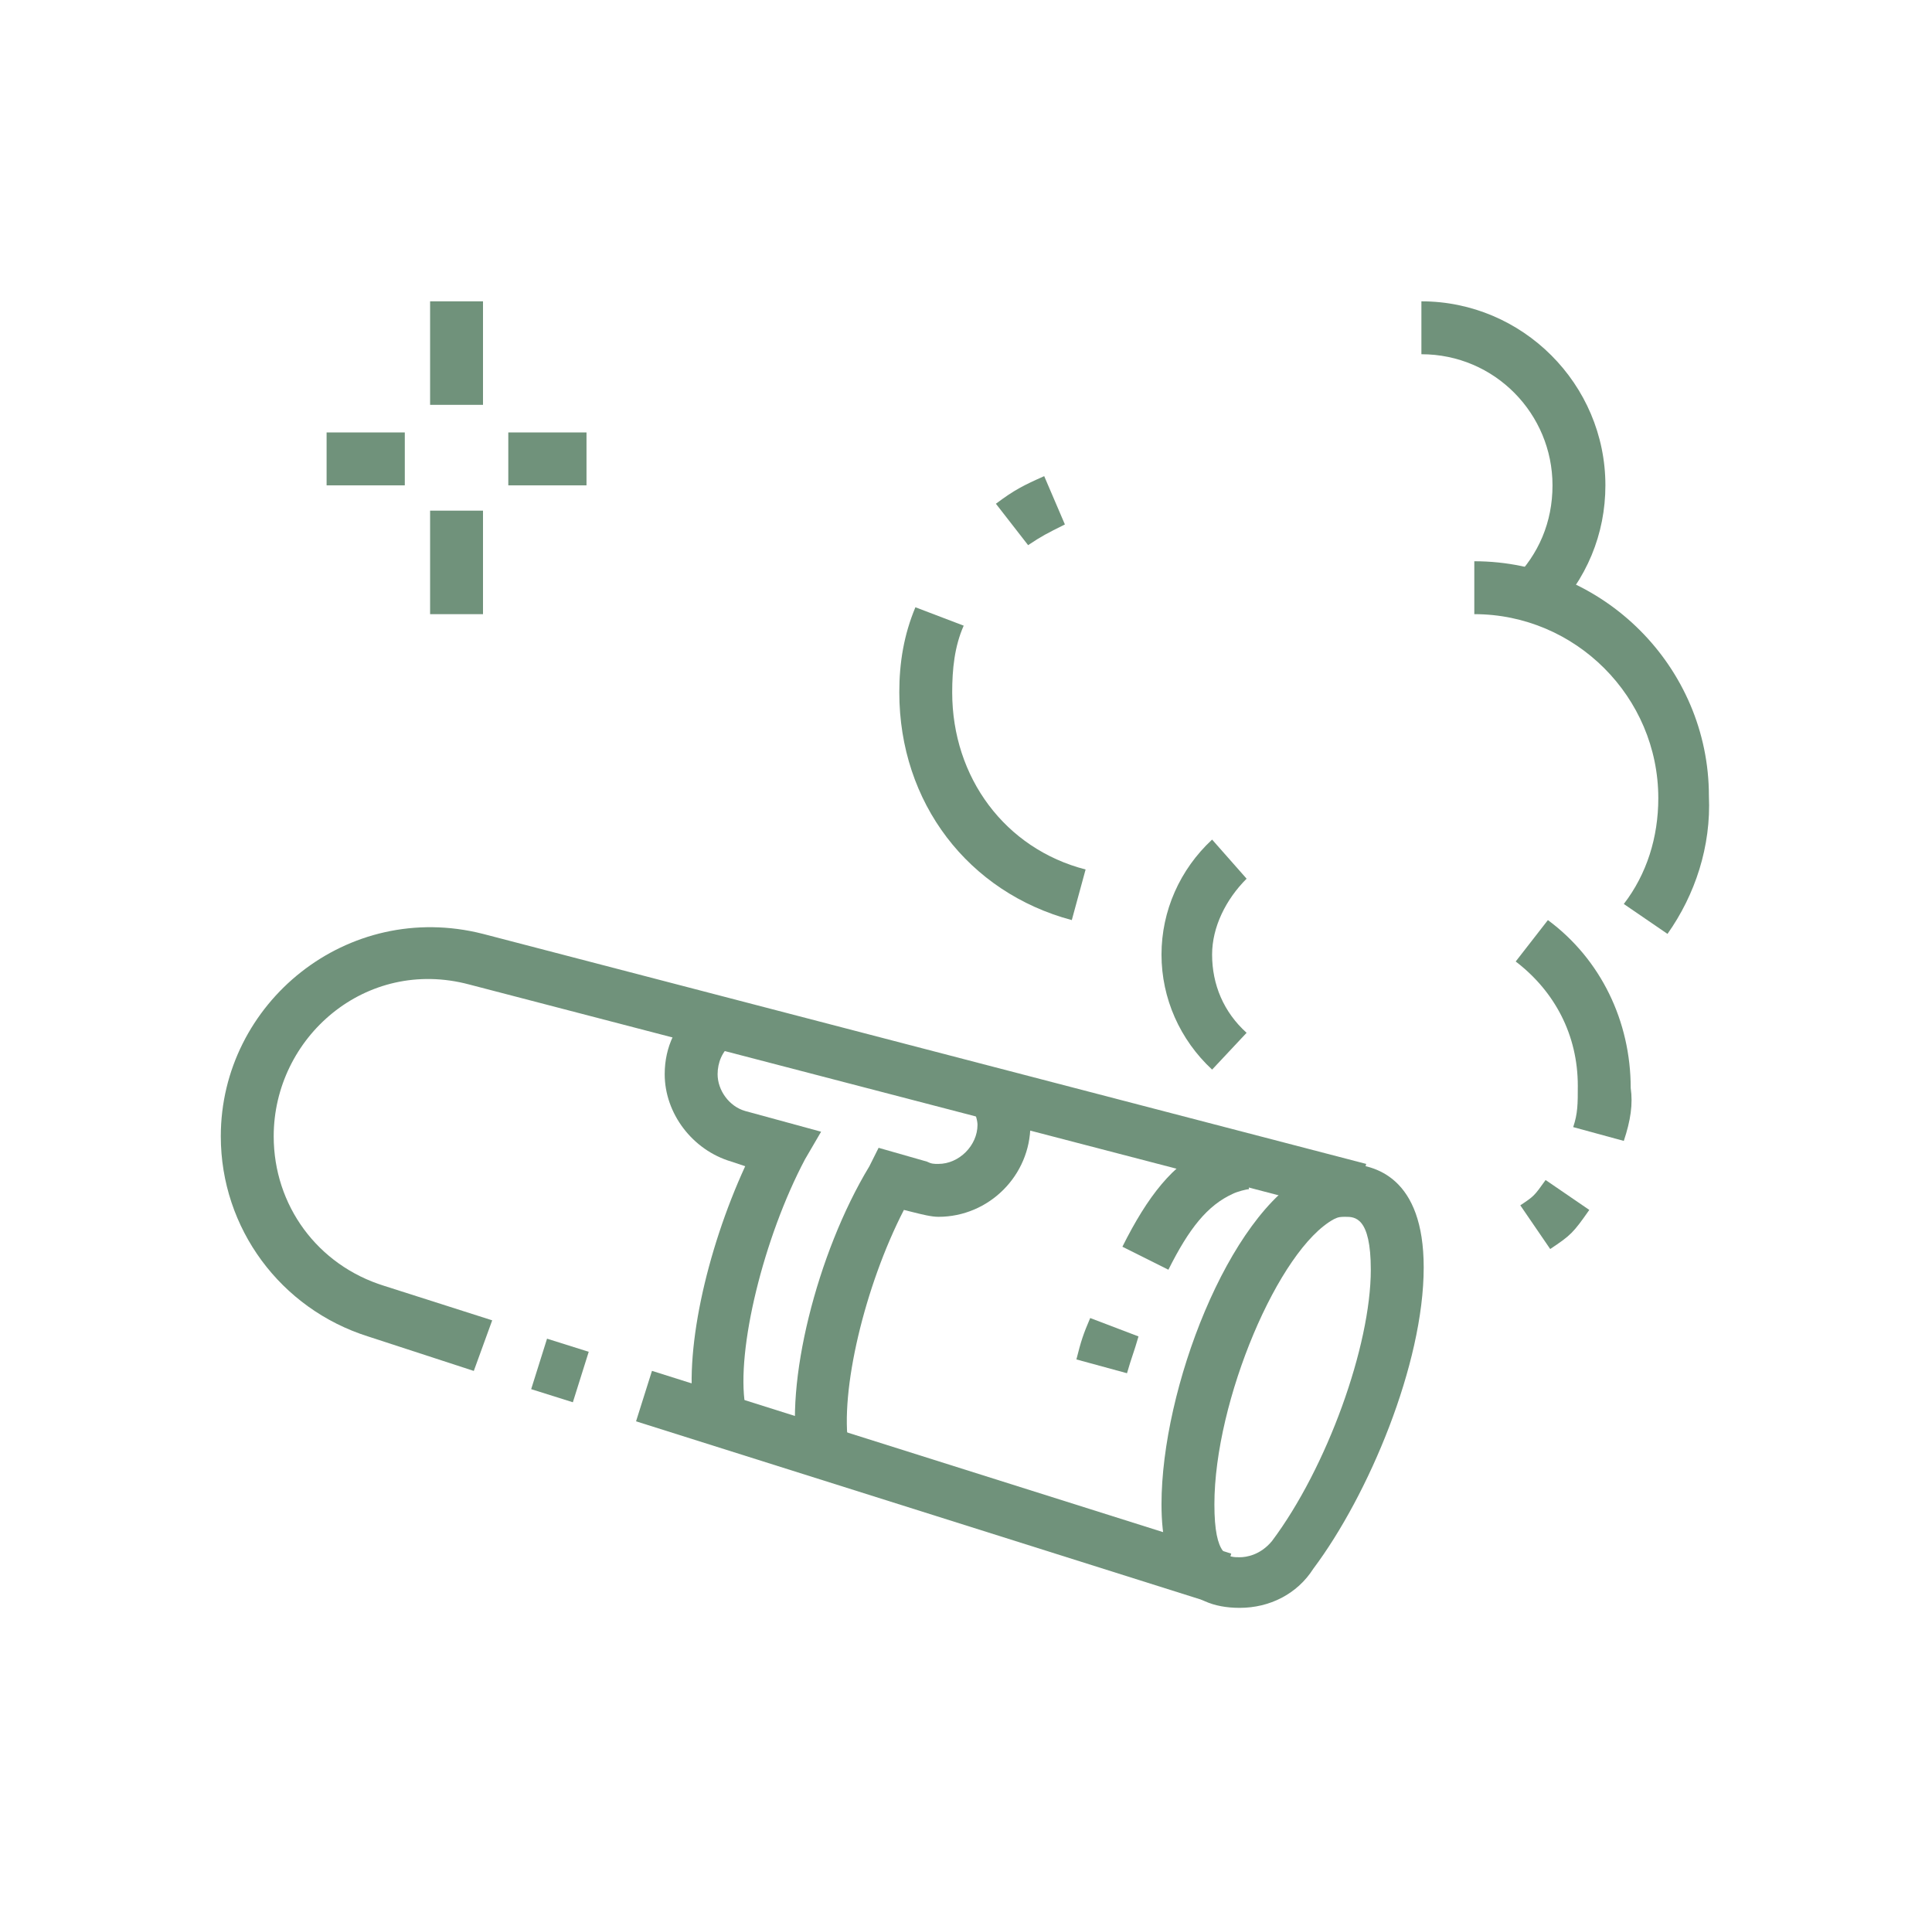 <?xml version="1.0" encoding="utf-8"?>
<!-- Generator: Adobe Illustrator 24.1.0, SVG Export Plug-In . SVG Version: 6.00 Build 0)  -->
<svg version="1.1" id="Layer_1" xmlns="http://www.w3.org/2000/svg" xmlns:xlink="http://www.w3.org/1999/xlink" x="0px" y="0px"
	 width="84px" height="83px" viewBox="0 0 84 83" style="enable-background:new 0 0 84 83;" xml:space="preserve">
<style type="text/css">
	.st0{display:none;}
	.st1{display:inline;fill:#70927B;}
	.st2{fill:#70927B;}
</style>
<g class="st0">
	<path class="st1" d="M37,63.1c-0.9,0-1.7-0.1-2.3-0.3c-1.2-0.3-2-0.9-2.5-1.8c-2.4-4.3,5.5-11.9,14.6-17c7.9-4.5,15.6-6.7,19.5-5.6
		c1.2,0.3,2,0.9,2.5,1.8c2.4,4.3-5.5,11.9-14.6,17l0,0C47.7,60.9,41.3,63.1,37,63.1z M64,40.4c-3.3,0-9.1,1.6-16.1,5.6
		c-10.1,5.8-14.8,12-13.8,14c0.2,0.3,0.6,0.6,1.1,0.7c2.7,0.8,9.4-0.6,17.8-5.4c10.1-5.8,14.8-12,13.8-14c-0.2-0.3-0.6-0.6-1.1-0.7
		C65.3,40.4,64.7,40.4,64,40.4z"/>
	<rect x="47.2" y="45.4" transform="matrix(0.206 -0.979 0.979 0.206 -4.752 87.215)" class="st1" width="8.3" height="2.3"/>
	
		<rect x="48.9" y="44.1" transform="matrix(0.838 -0.546 0.546 0.838 -15.162 39.408)" class="st1" width="19.7" height="2.3"/>
	<rect x="53.2" y="47.9" transform="matrix(0.345 -0.939 0.939 0.345 -13.21 85.053)" class="st1" width="2.3" height="8.1"/>
	
		<rect x="39.9" y="54.7" transform="matrix(0.609 -0.793 0.793 0.609 -26.098 58.678)" class="st1" width="13.2" height="2.3"/>
	<rect x="39.2" y="49.5" class="st1" width="11.3" height="2.3"/>
	<path class="st1" d="M55.6,74.4c-14.9,0-23.9-7.7-23.9-15.2H34c0,6.3,8.1,12.9,21.6,12.9C69,72.2,70.4,59.5,70.4,54
		c0-4.7-1-11-3.9-13.1l1.4-1.8c4.4,3.3,4.8,12.2,4.8,14.9C72.7,66.8,66.3,74.4,55.6,74.4z"/>
	<path class="st1" d="M67.8,58.5l-2.2-0.4c0.2-1.3,0.3-2.7,0.3-4.2c0-0.7,0-1.4-0.1-2l2.3-0.2c0.1,0.7,0.1,1.5,0.1,2.2
		C68.1,55.6,68,57.1,67.8,58.5z"/>
	<path class="st1" d="M66.4,63.4l-2.1-1c0.2-0.5,0.5-1.1,0.6-1.7l2.2,0.7C66.9,62.1,66.7,62.8,66.4,63.4z"/>
	<path class="st1" d="M21,67.6c-2.8,0-5.1-2.3-5.1-5.1c0-1.7,0.8-3.3,2.2-4.2C17.3,55.5,17,51.6,17,46c0-9.4,9.1-26.1,27.3-26.1
		c4.3,0,7.5,0.3,10,1c0.9-1.3,2.5-2.1,4.2-2.1c2.8,0,5.1,2.3,5.1,5.1c0,1.2-0.4,2.3-1.2,3.2c1.5,2.8,2.2,6.7,2.3,12.1l-2.3,0
		c-0.1-5.5-0.9-9.2-2.4-11.7l-0.5-0.8l0.8-0.6c0.7-0.5,1-1.3,1-2.2c0-1.6-1.3-2.8-2.8-2.8c-1.1,0-2.1,0.7-2.6,1.7l-0.4,0.9l-1-0.3
		c-2.4-0.8-5.7-1.2-10.2-1.2c-16.6,0-25,15.3-25,23.9c0,5.9,0.4,9.8,1.2,12.5l0.3,1l-1,0.4c-1.1,0.4-1.7,1.5-1.7,2.6
		c0,1.6,1.3,2.8,2.8,2.8c1,0,2-0.6,2.5-1.5l0.5-0.9l0.9,0.3c2.4,0.8,5.7,0.9,10.3,0.9v2.3c-4.4,0-7.6-0.1-10.2-0.8
		C24,66.9,22.5,67.6,21,67.6z"/>
	<path class="st1" d="M25.6,39.4l-2.1-0.9c1.3-2.7,4.2-7.8,9.7-11l1.1,2C29.4,32.3,26.7,36.9,25.6,39.4z"/>
	<path class="st1" d="M36.9,28.1L36.1,26c0.6-0.3,1.3-0.5,2-0.7l0.6,2.2C38.1,27.7,37.5,27.9,36.9,28.1z"/>
	<polygon class="st1" points="76.1,32.4 73.8,32.4 73.8,34.7 76.1,34.7 76.1,32.4 	"/>
	<polygon class="st1" points="73.8,38.1 71.5,38.1 71.5,40.4 73.8,40.4 73.8,38.1 	"/>
	<polygon class="st1" points="68.1,24.5 65.9,24.5 65.9,26.7 68.1,26.7 68.1,24.5 	"/>
	<polygon class="st1" points="73.8,26.7 71.5,26.7 71.5,29 73.8,29 73.8,26.7 	"/>
	<polygon class="st1" points="10.2,43.8 7.9,43.8 7.9,46 10.2,46 10.2,43.8 	"/>
	<polygon class="st1" points="11.3,49.5 9.1,49.5 9.1,51.7 11.3,51.7 11.3,49.5 	"/>
	<polygon class="st1" points="14.7,54 12.5,54 12.5,56.3 14.7,56.3 14.7,54 	"/>
	<polygon class="st1" points="11.3,38.1 9.1,38.1 9.1,40.4 11.3,40.4 11.3,38.1 	"/>
	<polygon class="st1" points="19.3,30.1 17,30.1 17,32.4 19.3,32.4 19.3,30.1 	"/>
	<polygon class="st1" points="14.7,33.5 12.5,33.5 12.5,35.8 14.7,35.8 14.7,33.5 	"/>
	<polygon class="st1" points="20.4,8.6 18.1,8.6 18.1,10.8 20.4,10.8 20.4,8.6 	"/>
	<polygon class="st1" points="25,10.8 22.7,10.8 22.7,13.1 25,13.1 25,10.8 	"/>
	<polygon class="st1" points="13.6,15.4 11.3,15.4 11.3,17.6 13.6,17.6 13.6,15.4 	"/>
	<polygon class="st1" points="27.2,15.4 25,15.4 25,17.6 27.2,17.6 27.2,15.4 	"/>
	<polygon class="st1" points="20.4,22.2 18.1,22.2 18.1,24.5 20.4,24.5 20.4,22.2 	"/>
	<polygon class="st1" points="15.9,19.9 13.6,19.9 13.6,22.2 15.9,22.2 15.9,19.9 	"/>
	<polygon class="st1" points="25,19.9 22.7,19.9 22.7,22.2 25,22.2 25,19.9 	"/>
	<polygon class="st1" points="15.9,10.8 13.6,10.8 13.6,13.1 15.9,13.1 15.9,10.8 	"/>
</g>
<g class="st0">
	<rect x="40.9" y="29.6" class="st1" width="2.3" height="2.3"/>
	<path class="st1" d="M28.4,39.8h-2.3v-3.1c0-3.8,3-7.1,6.5-7.1h6v2.3h-6c-2.2,0-4.2,2.3-4.2,4.8V39.8z"/>
	<path class="st1" d="M31.8,30.7l0-2.8c0-3.8,3.1-6.3,8-6.3c5.8,0,6.8-1.9,6.8-5.7v-1.1h1.1c9,0,18.2,4.2,18.2,13.6h-2.3
		c0-8.4-8.8-11-14.8-11.3c-0.4,4.7-3.1,6.8-9,6.8c-3.5,0-5.7,1.5-5.7,4l0,2.8L31.8,30.7z"/>
	<path class="st1" d="M15,58.3l-5.5-3.3c-1-0.6-1.6-1.7-1.6-2.9v-7.6c0-1.2,0.7-2.4,1.8-3l8.7-4.7l1.1,2l-8.7,4.7
		c-0.4,0.2-0.6,0.6-0.6,1v7.6c0,0.4,0.2,0.8,0.5,1l5.4,3.3L15,58.3z"/>
	
		<rect x="17.4" y="57.8" transform="matrix(0.543 -0.84 0.84 0.543 -41.313 42.693)" class="st1" width="2.3" height="3.1"/>
	<path class="st1" d="M41.9,75c-0.6,0-1.3-0.2-1.8-0.5l-18.7-12l1.2-1.9l18.7,12c0.3,0.2,0.8,0.2,1.2,0l30.7-19.4
		c0.3-0.2,0.5-0.6,0.5-1v-7.6c0-0.4-0.2-0.8-0.6-1l-0.1-0.1l-2.9-2.2l1.4-1.8l2.8,2.1c1,0.6,1.7,1.7,1.7,2.9v7.6
		c0,1.2-0.6,2.3-1.6,2.9L43.7,74.5C43.2,74.8,42.6,75,41.9,75z"/>
	<polygon class="st1" points="17.7,45 16.6,43 22.7,39.6 27.6,42.8 26.3,44.7 22.6,42.3 	"/>
	<polygon class="st1" points="35.3,51.5 30.5,48 26.8,50 25.8,48 30.7,45.3 36.7,49.7 	"/>
	<polygon class="st1" points="44.4,44.7 40.8,42.3 36,44.7 35,42.7 40.9,39.6 45.7,42.8 	"/>
	<polygon class="st1" points="46.7,57.2 40.8,53.6 36,56 35,54 40.9,51 47.9,55.2 	"/>
	<polygon class="st1" points="55.9,50.4 52.1,47.9 47.3,50.3 46.3,48.3 52.3,45.3 57.1,48.5 	"/>
	<path class="st1" d="M41.9,64.8c-0.6,0-1.2-0.2-1.8-0.5L8.7,44.4l1.2-1.9l31.4,19.9c0.4,0.2,0.8,0.2,1.2,0l5.4-3.7l1.3,1.9
		l-5.5,3.7C43.2,64.6,42.6,64.8,41.9,64.8z"/>
	<rect x="51.2" y="55.9" transform="matrix(0.85 -0.527 0.527 0.85 -22.122 36.386)" class="st1" width="3.2" height="2.3"/>
	
		<rect x="54.2" y="48.1" transform="matrix(0.85 -0.527 0.527 0.85 -16.152 41.744)" class="st1" width="22.1" height="2.3"/>
	<path class="st1" d="M61.3,42.1c-11.7,0-12.5-10-12.5-10.1l2.3-0.2c0,0.3,0.7,8,10.2,8c1.7,0,3.3-0.4,4.6-1.1l1.1,2
		C65.4,41.6,63.3,42.1,61.3,42.1z"/>
	<path class="st1" d="M52.9,43.2c-4,0-6.3-2.1-6.3-5.7c0-3.2,2.4-6.3,2.5-6.4l0.2-0.3L70,26l0.4,0.9c0,0.1,1.2,3,1.2,6.1
		C71.5,37.4,69.6,43.2,52.9,43.2z M50.6,32.9c-0.5,0.7-1.8,2.8-1.8,4.7c0,2.3,1.4,3.4,4,3.4c16.4,0,16.4-5.6,16.4-8
		c0-1.7-0.4-3.3-0.7-4.3L50.6,32.9z"/>
	<rect x="55.7" y="30.5" transform="matrix(0.677 -0.736 0.736 0.677 -4.211 53.698)" class="st1" width="6.7" height="2.3"/>
	<rect x="60.2" y="29.2" class="st1" width="2.3" height="8.4"/>
	<rect x="62.9" y="27.7" transform="matrix(0.517 -0.856 0.856 0.517 4.568 69.669)" class="st1" width="2.3" height="6.3"/>
	<rect x="27.5" y="14.8" class="st1" width="9.8" height="2.3"/>
	<rect x="29.9" y="19.3" class="st1" width="4.2" height="2.3"/>
	<path class="st1" d="M32.1,27.1l-6.9-13.2C25,13.6,25,13.4,25,13.1c0-0.7,0.4-1.2,0.9-1.5l6.8-3.4C32.9,8,33.2,8,33.5,8
		c0.6,0,1.2,0.4,1.5,0.9l5,9.7l-2,1l-4.7-9.2l-5.8,2.9L34.1,26L32.1,27.1z M27.2,12.8L27.2,12.8C27.2,12.8,27.2,12.8,27.2,12.8z
		 M33.7,10.2L33.7,10.2C33.7,10.2,33.7,10.2,33.7,10.2z M33,10C33,10,33,10,33,10L33,10z"/>
	<path class="st1" d="M26.6,39.2L8.7,27.4c-0.4-0.2-0.7-0.7-0.8-1.3c0-0.4,0.1-0.8,0.3-1.1l4.1-6c0.3-0.4,0.8-0.7,1.3-0.7
		c0.4,0,0.8,0.1,1.1,0.3L32,29.9l-1.2,1.9l-17-11.1l-3.4,5.1l17.5,11.5L26.6,39.2z M9.9,25.5L9.9,25.5C9.9,25.5,9.9,25.5,9.9,25.5z
		 M13.4,20.4C13.4,20.4,13.4,20.4,13.4,20.4L13.4,20.4z"/>
	<rect x="12" y="25.5" transform="matrix(0.936 -0.351 0.351 0.936 -8.252 7.752)" class="st1" width="10.4" height="2.3"/>
	<rect x="17.2" y="28.9" transform="matrix(0.934 -0.356 0.356 0.934 -9.218 9.939)" class="st1" width="10.4" height="2.3"/>
</g>
<g>
	<path class="st2" d="M53.9,69.9c-2.3,0-3.4-1.5-3.4-4.5c0-5,2.9-12.6,6.4-14.4c0.5-0.3,1-0.4,1.6-0.4c1.3,0,3.4,0.6,3.4,4.5
		c0,4.2-2.4,9.9-4.8,13.1C56.4,69.3,55.2,69.9,53.9,69.9z M58.5,52.9c-0.2,0-0.3,0-0.5,0.1c-2.4,1.3-5.2,7.9-5.2,12.4
		c0,2.3,0.6,2.3,1.1,2.3c0.3,0,0.9-0.1,1.4-0.7c2.4-3.2,4.3-8.5,4.3-11.8C59.6,52.9,58.9,52.9,58.5,52.9z"/>
	<path class="st2" d="M49,59.7l-2.2-0.6c0.2-0.8,0.3-1.1,0.6-1.8l2.1,0.8C49.3,58.8,49.2,59,49,59.7z"/>
	<path class="st2" d="M50.8,55.2l-2-1c1.1-2.2,2.2-3.6,3.7-4.3c0.5-0.2,1.2-0.5,1.8-0.5v2.3c-0.1,0-0.5,0.1-0.7,0.2
		C52.5,52.4,51.7,53.4,50.8,55.2z"/>
	
		<rect x="23.2" y="58.6" transform="matrix(0.3 -0.954 0.954 0.3 -39.77 64.945)" class="st2" width="2.3" height="1.9"/>
	<path class="st2" d="M34.8,63.5c0-0.1,0-0.2-0.1-0.2c-0.6-3.1,0.8-8.8,3.1-12.6l0.4-0.8l2.1,0.6c0.2,0.1,0.3,0.1,0.5,0.1
		c0.9,0,1.7-0.8,1.7-1.7c0-0.2-0.1-0.5-0.2-0.7l2.1-0.9c0.2,0.5,0.4,1.1,0.4,1.6c0,2.2-1.8,4-4,4c-0.3,0-0.7-0.1-1.1-0.2l-0.4-0.1
		c-1.7,3.3-2.8,7.9-2.4,10.3L34.8,63.5z"/>
	<path class="st2" d="M30.4,62.3c-0.1-0.2-0.2-0.5-0.2-0.7c-0.5-2.7,0.5-7.2,2.2-10.9l-0.6-0.2c-1.7-0.5-2.9-2.1-2.9-3.8
		c0-1.2,0.5-2.2,1.4-3l1.5,1.7c-0.4,0.3-0.6,0.8-0.6,1.3c0,0.7,0.5,1.4,1.2,1.6l3.3,0.9L35,50.4c-1.8,3.4-3,8.3-2.6,10.7
		c0,0.1,0,0.1,0.1,0.2L30.4,62.3z"/>
	
		<rect x="39.4" y="51.5" transform="matrix(0.301 -0.954 0.954 0.301 -33.336 83.877)" class="st2" width="2.3" height="26.4"/>
	<path class="st2" d="M20.6,59.6L16,58.1c-3.8-1.2-6.4-4.7-6.4-8.7c0-5.8,5.5-10.3,11.4-8.8l38.4,10l-0.6,2.2l-38.4-10
		c-4.5-1.2-8.5,2.3-8.5,6.6c0,3,1.9,5.6,4.8,6.5l4.7,1.5L20.6,59.6z"/>
	<g>
		<rect x="18.7" y="13.1" class="st2" width="2.3" height="4.5"/>
		<rect x="18.7" y="22.2" class="st2" width="2.3" height="4.5"/>
		<rect x="22.1" y="18.8" class="st2" width="3.4" height="2.3"/>
		<rect x="14.2" y="18.8" class="st2" width="3.4" height="2.3"/>
	</g>
	<path class="st2" d="M70.6,49.6l-2.2-0.6c0.2-0.6,0.2-1,0.2-1.8c0-2.2-1-4.1-2.7-5.4l1.4-1.8c2.3,1.7,3.6,4.4,3.6,7.3
		C71,48,70.9,48.7,70.6,49.6z"/>
	<path class="st2" d="M67.4,54.3l-1.3-1.9c0.6-0.4,0.6-0.4,1.1-1.1l1.9,1.3C68.4,53.6,68.3,53.7,67.4,54.3z"/>
	<path class="st2" d="M72.5,40.6l-1.9-1.3c1-1.3,1.5-2.9,1.5-4.6c0-4.4-3.6-8-8-8v-2.3c5.6,0,10.2,4.6,10.2,10.2
		C74.4,36.8,73.7,38.9,72.5,40.6z"/>
	<path class="st2" d="M46.6,40c-4.5-1.2-7.5-5.1-7.5-9.9c0-1.3,0.2-2.5,0.7-3.7l2.1,0.8c-0.4,0.9-0.5,1.9-0.5,2.9
		c0,3.7,2.3,6.8,5.8,7.7L46.6,40z"/>
	<path class="st2" d="M44.7,23.7l-1.4-1.8c0.8-0.6,1.2-0.8,2.1-1.2l0.9,2.1C45.5,23.2,45.3,23.3,44.7,23.7z"/>
	<path class="st2" d="M52.7,46.5c-1.4-1.3-2.2-3.1-2.2-5c0-1.9,0.8-3.7,2.2-5l1.5,1.7c-0.9,0.9-1.5,2.1-1.5,3.3
		c0,1.3,0.5,2.5,1.5,3.4L52.7,46.5z"/>
	<path class="st2" d="M67.4,26.8l-1.6-1.6c1.1-1.1,1.7-2.5,1.7-4.1c0-3.1-2.5-5.7-5.7-5.7v-2.3c4.4,0,8,3.6,8,8
		C69.8,23.2,69,25.2,67.4,26.8z"/>
</g>
<g class="st0">
	<path class="st1" d="M42,50.9l-0.8-0.9c-3.2-3.2-5-7.8-5-12.5c0-4.6,1.8-8.9,5-12.2l0.8-0.9l0.8,0.9c3.2,3.3,5,7.6,5,12.2
		c0,4.7-1.8,9.2-5,12.5L42,50.9z M42,28c-2.3,2.7-3.5,6.1-3.5,9.7c0,3.6,1.3,7.2,3.5,9.9c2.2-2.7,3.5-6.3,3.5-9.9
		C45.5,34.1,44.3,30.7,42,28z"/>
	<path class="st1" d="M42,50.4c-8.4-0.1-15.1-6.9-15.1-15.1c0-0.8,0.1-1.6,0.2-2.5l0.2-1l1,0c2.5,0,4.9,0.7,7.1,1.9l-1.1,2
		c-1.5-0.8-3.2-1.4-5-1.5c0,0.4-0.1,0.7-0.1,1.1c0,7,5.8,12.7,12.8,12.8c7-0.1,12.8-5.8,12.8-12.8c0-0.4,0-0.7-0.1-1.1
		c-1.8,0.2-3.5,0.7-5.1,1.6l-1.1-2c2.2-1.2,4.7-1.9,7.2-2l1,0l0.2,1c0.2,0.9,0.2,1.7,0.2,2.5C57.1,43.5,50.4,50.3,42,50.4z"/>
	<path class="st1" d="M33.3,56.2c-4.7,0-8.9-3.1-10.4-7.8l-0.2-0.7l0.5-0.5c1.2-1.2,2.7-2.1,4.2-2.7l0.9,2.2c-1.1,0.4-2.1,1-3,1.8
		c1.4,3.3,4.5,5.5,8,5.5c3.5,0,6.3-1.9,7.7-5.1l2.1,0.9C41.3,53.8,37.6,56.2,33.3,56.2z"/>
	<path class="st1" d="M50.7,56.2c-4.4,0-8-2.4-9.8-6.5l2.1-0.9c1.4,3.3,4.2,5.1,7.7,5.1c3.4,0,6.6-2.2,8-5.5c-0.6-0.5-1.3-1-2-1.3
		l1.1-2.1c1.1,0.6,2.2,1.3,3.1,2.2l0.5,0.5l-0.2,0.7C59.6,53.1,55.4,56.2,50.7,56.2z"/>
	<path class="st1" d="M37.3,61.8l-0.5-0.4c-1.8-1.5-2.9-3.9-2.9-6.4h2.3c0,1.5,0.6,3,1.6,4.1c1.9-1,3.1-3,3.1-5.1h2.3
		c0,3.3-2.1,6.4-5.2,7.6L37.3,61.8z"/>
	<path class="st1" d="M46.7,61.8l-0.6-0.2c-3.1-1.2-5.2-4.3-5.2-7.6h2.3c0,2.2,1.2,4.1,3.1,5.1c1-1.1,1.6-2.6,1.6-4.1h2.3
		c0,2.5-1.1,4.9-2.9,6.4L46.7,61.8z"/>
	<rect x="40.8" y="49.3" class="st1" width="2.3" height="15.1"/>
	<path class="st1" d="M42,76c-4.6,0-9-1-13.2-3.1l1-2.1c3.8,1.9,7.9,2.9,12.1,2.9c2.6,0,5.2-0.4,7.7-1.1l0.7,2.2
		C47.6,75.6,44.8,76,42,76z"/>
	<path class="st1" d="M53.2,73.8l-0.9-2.1c0.6-0.2,1.1-0.5,1.7-0.8l1,2.1C54.5,73.2,53.9,73.5,53.2,73.8z"/>
	<path class="st1" d="M42,71.4c-13.5,0-24.4-11-24.4-24.4C17.6,28,40.3,8.5,41.2,7.6L42,7l0.8,0.7c1,0.9,23.7,21.5,23.7,39.3
		C66.4,60.4,55.5,71.4,42,71.4z M42,10.1C38,13.7,19.9,31,19.9,46.9C19.9,59.1,29.8,69,42,69s22.1-9.9,22.1-22.1
		C64.1,31.9,45.9,13.9,42,10.1z"/>
	<polygon class="st1" points="18.7,9.7 16.4,9.7 16.4,12 18.7,12 18.7,9.7 	"/>
	<polygon class="st1" points="23.4,12 21,12 21,14.3 23.4,14.3 23.4,12 	"/>
	<polygon class="st1" points="11.7,16.7 9.4,16.7 9.4,19 11.7,19 11.7,16.7 	"/>
	<polygon class="st1" points="25.7,16.7 23.4,16.7 23.4,19 25.7,19 25.7,16.7 	"/>
	<polygon class="st1" points="18.7,23.6 16.4,23.6 16.4,26 18.7,26 18.7,23.6 	"/>
	<polygon class="st1" points="14.1,21.3 11.7,21.3 11.7,23.6 14.1,23.6 14.1,21.3 	"/>
	<polygon class="st1" points="23.4,21.3 21,21.3 21,23.6 23.4,23.6 23.4,21.3 	"/>
	<polygon class="st1" points="14.1,12 11.7,12 11.7,14.3 14.1,14.3 14.1,12 	"/>
	<polygon class="st1" points="67.6,10.8 65.3,10.8 65.3,13.2 67.6,13.2 67.6,10.8 	"/>
	<polygon class="st1" points="72.3,13.2 69.9,13.2 69.9,15.5 72.3,15.5 72.3,13.2 	"/>
	<polygon class="st1" points="60.6,17.8 58.3,17.8 58.3,20.2 60.6,20.2 60.6,17.8 	"/>
	<polygon class="st1" points="74.6,17.8 72.3,17.8 72.3,20.2 74.6,20.2 74.6,17.8 	"/>
	<polygon class="st1" points="67.6,24.8 65.3,24.8 65.3,27.1 67.6,27.1 67.6,24.8 	"/>
	<polygon class="st1" points="63,22.5 60.6,22.5 60.6,24.8 63,24.8 63,22.5 	"/>
	<polygon class="st1" points="72.3,22.5 69.9,22.5 69.9,24.8 72.3,24.8 72.3,22.5 	"/>
	<polygon class="st1" points="63,13.2 60.6,13.2 60.6,15.5 63,15.5 63,13.2 	"/>
	<polygon class="st1" points="12.9,56.2 10.6,56.2 10.6,58.6 12.9,58.6 12.9,56.2 	"/>
	<polygon class="st1" points="19.9,63.2 17.6,63.2 17.6,65.6 19.9,65.6 19.9,63.2 	"/>
	<polygon class="st1" points="15.2,60.9 12.9,60.9 12.9,63.2 15.2,63.2 15.2,60.9 	"/>
	<polygon class="st1" points="15.2,51.6 12.9,51.6 12.9,53.9 15.2,53.9 15.2,51.6 	"/>
	<polygon class="st1" points="71.1,56.2 68.8,56.2 68.8,58.6 71.1,58.6 71.1,56.2 	"/>
	<polygon class="st1" points="73.4,60.9 71.1,60.9 71.1,63.2 73.4,63.2 73.4,60.9 	"/>
	<polygon class="st1" points="66.4,67.9 64.1,67.9 64.1,70.2 66.4,70.2 66.4,67.9 	"/>
	<polygon class="st1" points="61.8,65.6 59.5,65.6 59.5,67.9 61.8,67.9 61.8,65.6 	"/>
	<polygon class="st1" points="71.1,65.6 68.8,65.6 68.8,67.9 71.1,67.9 71.1,65.6 	"/>
</g>
</svg>
